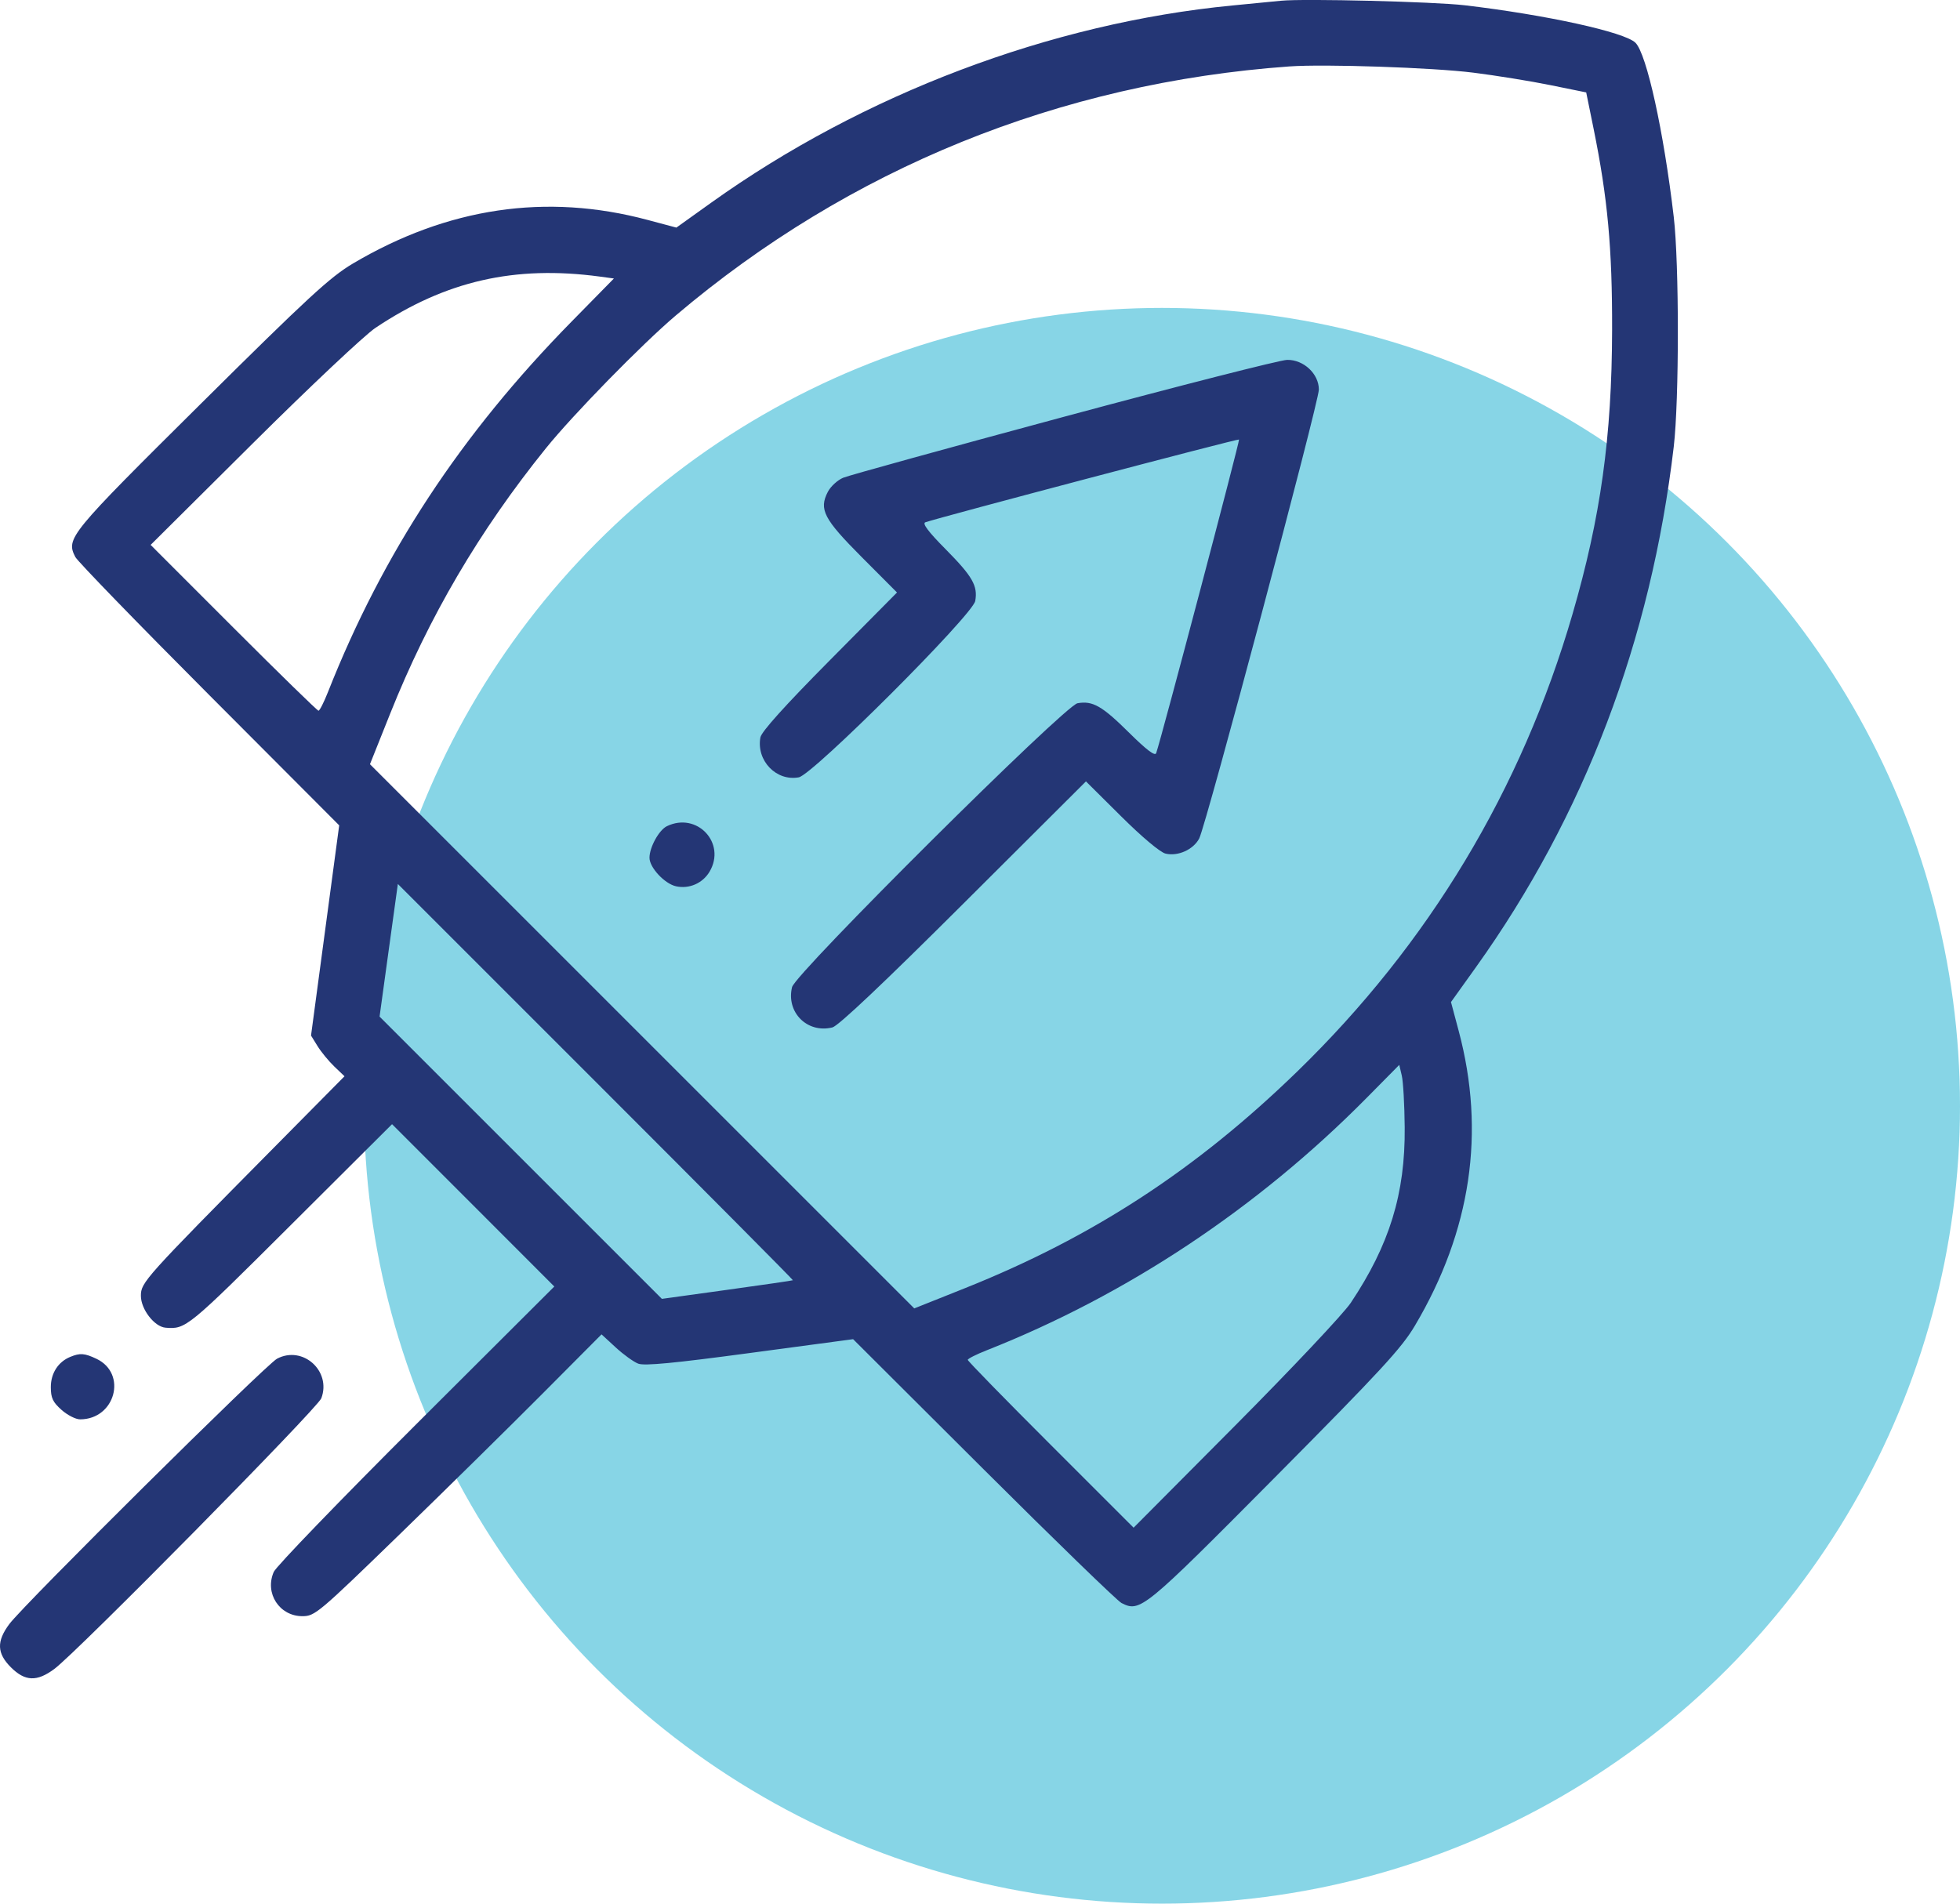 <svg width="70" height="68" viewBox="0 0 70 68" fill="none" xmlns="http://www.w3.org/2000/svg">
<circle opacity="0.5" cx="41.5" cy="39.499" r="28.5" fill="#11ADCF"/>
<path fill-rule="evenodd" clip-rule="evenodd" d="M45.755 0.026C45.497 0.052 44.712 0.128 44.011 0.196C37.522 0.825 30.829 3.358 25.404 7.237L24.156 8.13L23.126 7.855C19.509 6.889 15.987 7.411 12.602 9.415C11.792 9.895 10.997 10.627 7.172 14.423C2.45 19.107 2.351 19.229 2.69 19.896C2.767 20.048 4.919 22.267 7.472 24.827L12.114 29.482L11.611 33.236L11.108 36.991L11.343 37.371C11.472 37.58 11.742 37.907 11.941 38.098L12.304 38.445L9.807 40.969C5.147 45.68 5.032 45.808 5.032 46.287C5.032 46.768 5.514 47.392 5.911 47.426C6.637 47.486 6.696 47.438 10.359 43.787L14.002 40.156L16.9 43.055L19.797 45.955L14.864 50.876C12.151 53.583 9.862 55.955 9.777 56.149C9.445 56.909 9.977 57.731 10.8 57.731C11.246 57.731 11.372 57.625 14.271 54.81C15.925 53.204 18.224 50.939 19.381 49.777L21.483 47.664L21.989 48.13C22.267 48.387 22.63 48.648 22.795 48.711C23.016 48.795 24.075 48.694 26.782 48.33L30.468 47.836L35.123 52.478C37.683 55.031 39.902 57.183 40.054 57.261C40.722 57.6 40.843 57.5 45.528 52.779C49.323 48.953 50.056 48.158 50.535 47.349C52.539 43.964 53.062 40.442 52.096 36.824L51.821 35.794L52.714 34.546C56.585 29.132 58.967 22.863 59.777 15.954C59.972 14.29 59.972 9.413 59.777 7.75C59.419 4.695 58.811 1.929 58.41 1.528C58.03 1.148 55.227 0.532 52.317 0.189C51.224 0.06 46.577 -0.055 45.755 0.026ZM52.614 2.595C53.421 2.696 54.66 2.896 55.366 3.04L56.65 3.301L56.912 4.588C57.417 7.072 57.582 8.864 57.575 11.793C57.566 15.605 57.167 18.474 56.163 21.93C54.34 28.206 51.026 33.715 46.326 38.279C42.717 41.784 39.019 44.195 34.457 46.017L32.652 46.737L22.933 37.018L13.213 27.298L13.934 25.493C15.315 22.034 17.119 18.96 19.497 16.012C20.469 14.807 22.927 12.293 24.134 11.27C30.334 6.013 37.847 2.963 46.048 2.373C47.304 2.283 51.166 2.413 52.614 2.595ZM21.418 9.879L21.925 9.948L20.415 11.486C16.465 15.507 13.678 19.746 11.716 24.713C11.57 25.084 11.416 25.387 11.375 25.387C11.334 25.387 9.968 24.054 8.34 22.425L5.38 19.464L9.044 15.822C11.059 13.819 13.024 11.968 13.411 11.71C15.916 10.035 18.383 9.471 21.418 9.879ZM38.004 14.886C33.869 16 30.32 16.98 30.117 17.064C29.914 17.148 29.666 17.375 29.566 17.568C29.241 18.197 29.418 18.537 30.782 19.906L32.036 21.164L29.625 23.598C28.028 25.21 27.195 26.136 27.157 26.34C27.006 27.169 27.724 27.916 28.528 27.767C29.031 27.674 34.742 21.965 34.83 21.467C34.926 20.926 34.734 20.591 33.774 19.62C33.155 18.996 32.931 18.698 33.047 18.657C33.553 18.478 44.215 15.664 44.251 15.7C44.287 15.736 41.478 26.373 41.292 26.903C41.252 27.019 40.953 26.793 40.33 26.177C39.36 25.216 39.025 25.024 38.483 25.12C38.026 25.201 28.406 34.768 28.288 35.26C28.07 36.162 28.832 36.922 29.729 36.7C29.941 36.647 31.547 35.129 34.418 32.266L38.784 27.912L40.043 29.162C40.787 29.901 41.434 30.445 41.626 30.491C42.066 30.598 42.623 30.348 42.829 29.95C43.076 29.471 47.102 14.366 47.102 13.916C47.102 13.353 46.56 12.846 45.969 12.855C45.722 12.859 42.138 13.773 38.004 14.886ZM23.818 29.512C23.536 29.648 23.196 30.265 23.196 30.64C23.196 30.989 23.736 31.569 24.145 31.659C24.614 31.762 25.096 31.551 25.342 31.136C25.945 30.114 24.893 28.992 23.818 29.512ZM28.318 45.731C28.305 45.743 27.247 45.897 25.966 46.074L23.639 46.396L18.597 41.354L13.556 36.313L13.882 33.944L14.209 31.576L21.276 38.643C25.163 42.529 28.332 45.719 28.318 45.731ZM50.168 40.27C50.189 42.637 49.626 44.466 48.241 46.539C47.982 46.926 46.132 48.891 44.129 50.906L40.486 54.57L37.525 51.61C35.896 49.982 34.563 48.617 34.563 48.575C34.563 48.534 34.867 48.38 35.237 48.234C40.246 46.256 44.914 43.155 48.802 39.224L49.974 38.038L50.064 38.422C50.114 38.633 50.161 39.464 50.168 40.27ZM2.513 48.467C2.078 48.644 1.815 49.053 1.815 49.549C1.815 49.933 1.885 50.084 2.195 50.36C2.404 50.547 2.703 50.7 2.86 50.7C4.115 50.7 4.557 49.065 3.445 48.537C3.023 48.337 2.86 48.324 2.513 48.467ZM9.895 48.533C9.497 48.742 0.855 57.309 0.333 58.012C-0.128 58.632 -0.112 59.056 0.391 59.559C0.895 60.062 1.318 60.078 1.938 59.618C2.749 59.017 11.342 50.303 11.476 49.947C11.842 48.971 10.812 48.05 9.895 48.533Z" fill="#243675"/>
</svg>
